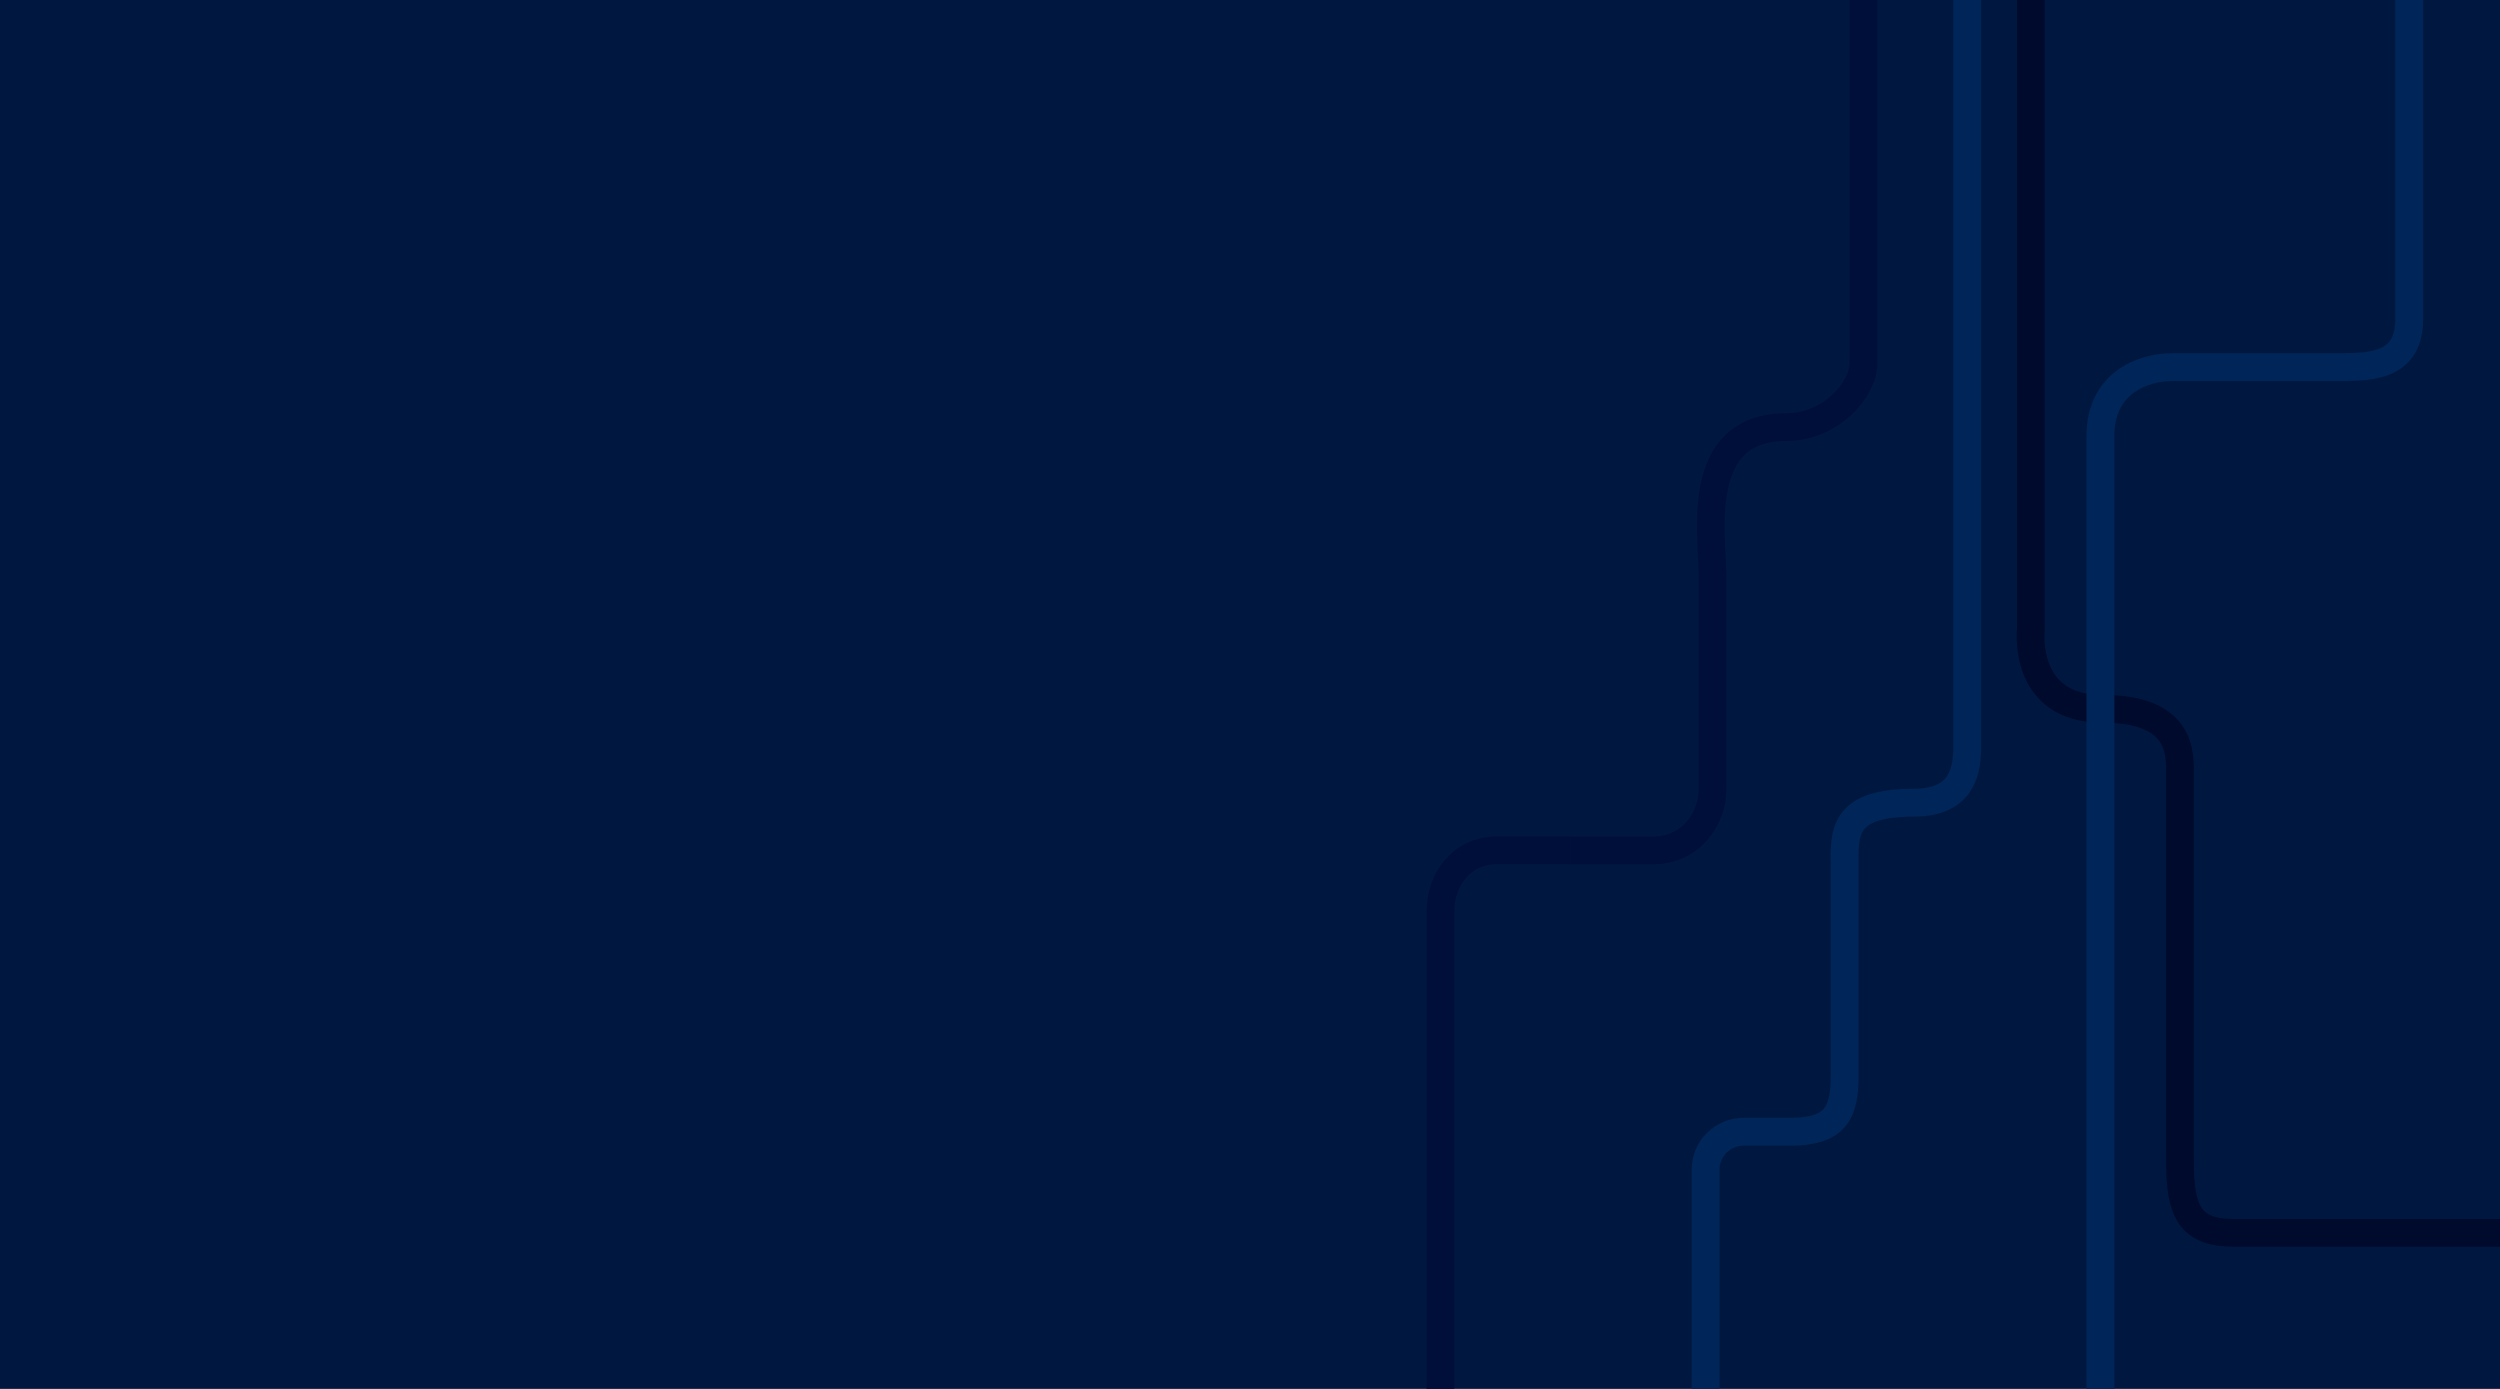 <?xml version="1.0" encoding="UTF-8"?><svg id="a" xmlns="http://www.w3.org/2000/svg" viewBox="0 0 1800 1000"><defs><style>.c{fill:#001840;}.d{stroke:#000a2d;}.d,.e,.f,.g{fill:none;stroke-width:20px;}.d,.e,.g{stroke-miterlimit:10;}.e{stroke:#000f3a;}.f{stroke-linecap:round;stroke-linejoin:round;}.f,.g{stroke:#002659;}</style></defs><rect id="b" class="c" x="-25" y="-5.58" width="1838.51" height="1021.58"/><path class="d" d="M1462.2-4V453.56s-6.32,56.76,51.38,56.76,56,32.24,56,47.51,0,263.41,0,278.28c0,36.19,7,51.55,39.02,51.55h230.69"/><path class="e" d="M1341.71-4.06V261.64c0,18.2-22.84,45.87-55.6,45.87-67.12,0-53.12,77.46-53.12,106.31v155.07c0,18.62-13.87,43.45-43.45,43.45h-59.1"/><path class="g" d="M1734.63-4.06V229.67c0,33.09-25.45,34.64-49.21,34.64h-121c-23.24,0-52.09,12.7-52.09,49.21v713.16"/><path class="e" d="M1130.42,612.21h-52.07c-27.11,0-41.27,22.06-41.27,44.12v372.6"/><path class="f" d="M1416.38-5.24V538.36c0,22.06-7.63,39.61-39.03,39.61-51.95,0-49.21,23.18-49.21,45.87v150.31c0,26.91-6.03,40.73-39.64,40.73h-33.19c-15.07,0-27.29,12.22-27.29,27.29v198.42"/></svg>